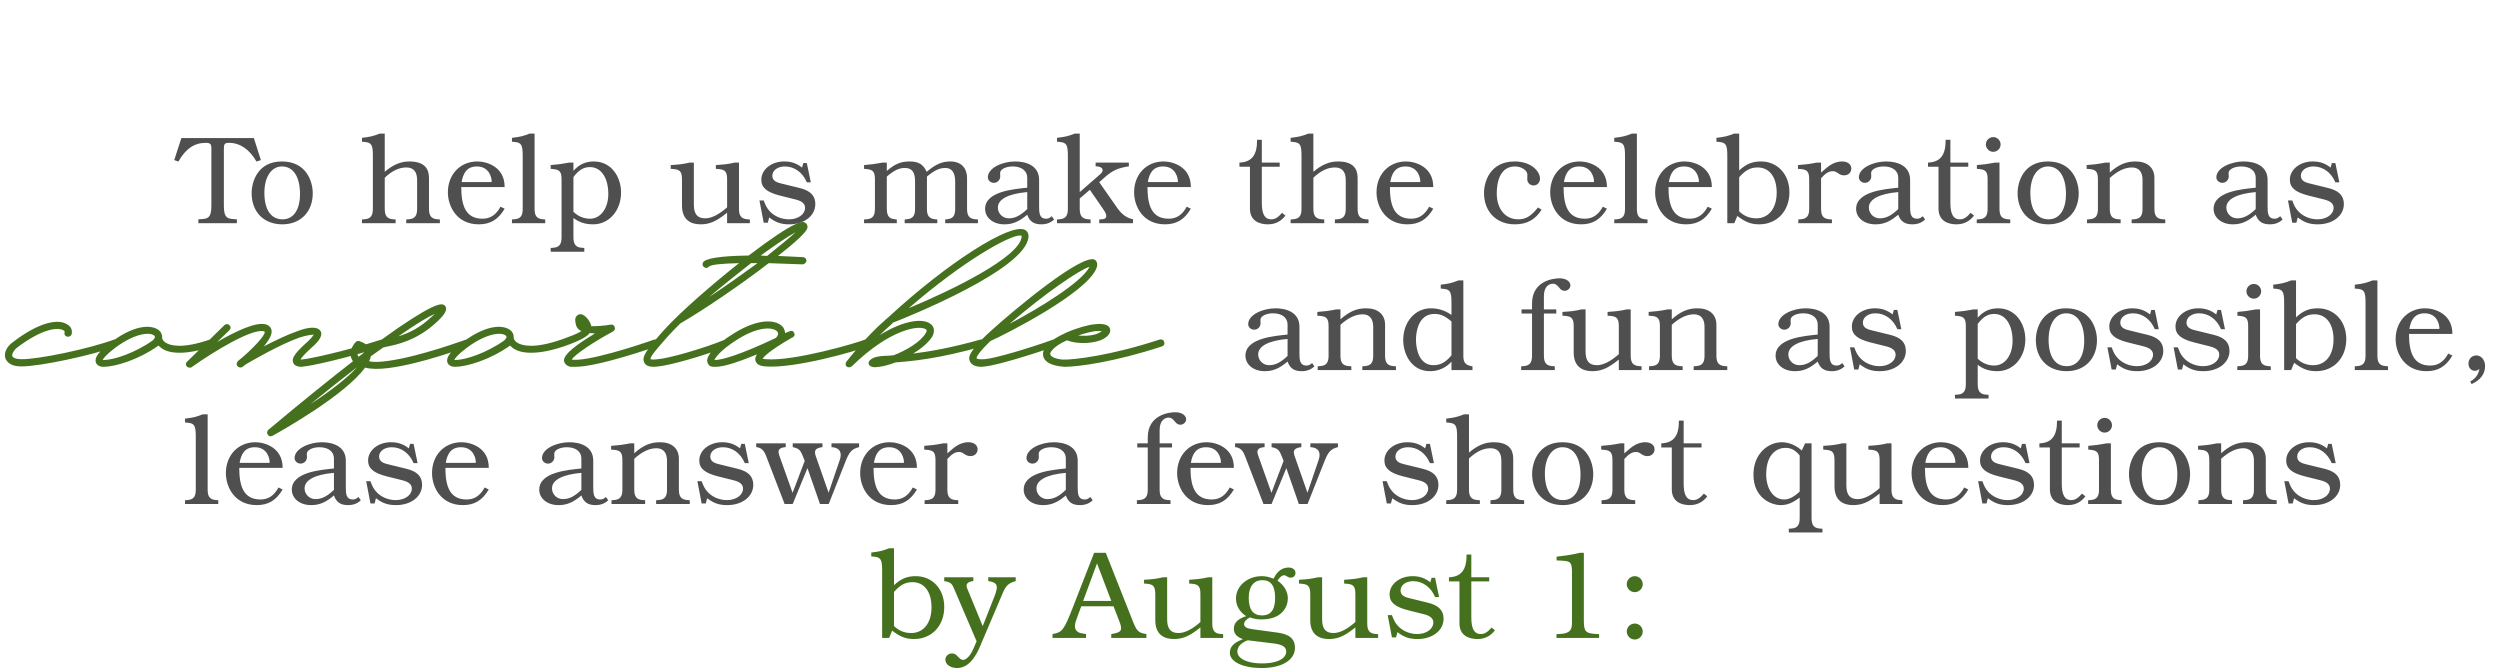 <?xml version="1.0" encoding="UTF-8"?> <svg xmlns="http://www.w3.org/2000/svg" width="280" height="75" viewBox="0 0 280 75" fill="none"><path d="M24.447 56.446H20.723V56.026L21.059 55.998C21.689 55.928 21.927 55.606 21.927 54.836V48.914C21.927 47.668 21.773 47.416 21.017 47.346L20.723 47.318V46.884C21.675 46.772 21.997 46.688 22.697 46.408H23.257V54.836C23.257 55.606 23.495 55.928 24.125 55.998L24.447 56.026V56.446ZM31.654 54.822C30.94 56.04 30.044 56.572 28.756 56.572C26.292 56.572 25.298 54.556 25.298 52.988C25.298 50.972 26.684 49.53 28.602 49.53C29.638 49.53 31.668 50.118 31.654 52.4H26.796C26.796 54.444 27.272 55.942 29.176 55.942C30.044 55.942 30.688 55.522 31.192 54.598L31.654 54.822ZM30.198 51.84V51.798C30.226 51.448 29.988 50.09 28.546 50.09C27.37 50.09 26.992 50.916 26.838 51.84H30.198ZM40.412 56.026C40.02 56.404 39.558 56.572 38.97 56.572C38.144 56.572 37.668 56.25 37.402 55.494C36.464 56.278 35.778 56.572 34.84 56.572C33.594 56.572 32.684 55.844 32.684 54.836C32.684 52.862 35.946 52.624 37.402 52.47V51.35C37.402 50.58 36.772 50.09 35.778 50.09C34.994 50.09 34.364 50.412 34.364 50.818L34.378 51.21C34.378 51.602 34.056 51.924 33.664 51.924C33.3 51.924 32.992 51.644 32.992 51.308C32.992 50.23 34.672 49.53 36.044 49.53C37.178 49.53 38.732 49.922 38.732 51.602V54.57C38.732 55.242 38.746 55.942 39.516 55.942C39.754 55.942 39.908 55.872 40.146 55.662L40.412 56.026ZM37.402 54.864V52.96C35.288 53.142 34.112 53.758 34.112 54.696C34.112 55.368 34.658 55.9 35.33 55.9C36.03 55.9 36.618 55.606 37.402 54.864ZM47.273 54.304C47.273 55.606 46.041 56.572 44.361 56.572C43.451 56.572 42.863 56.376 42.107 55.802L41.953 56.39H41.491L41.015 53.898H41.491C41.687 54.43 41.827 54.71 42.079 55.004C42.597 55.634 43.451 56.012 44.319 56.012C45.341 56.012 46.125 55.452 46.125 54.724C46.125 54.276 45.803 53.982 45.103 53.8L43.311 53.352C41.827 52.974 41.225 52.456 41.225 51.574C41.225 50.426 42.359 49.53 43.787 49.53C44.571 49.53 45.187 49.74 45.789 50.216L45.929 49.712H46.321L46.769 51.868H46.321C45.859 50.762 44.935 50.09 43.871 50.09C43.045 50.09 42.457 50.538 42.457 51.14C42.457 51.756 43.073 51.91 43.549 52.022L45.495 52.498C46.713 52.792 47.273 53.352 47.273 54.304ZM54.742 54.822C54.028 56.04 53.132 56.572 51.844 56.572C49.38 56.572 48.386 54.556 48.386 52.988C48.386 50.972 49.772 49.53 51.69 49.53C52.726 49.53 54.756 50.118 54.742 52.4H49.884C49.884 54.444 50.36 55.942 52.264 55.942C53.132 55.942 53.776 55.522 54.28 54.598L54.742 54.822ZM53.286 51.84V51.798C53.314 51.448 53.076 50.09 51.634 50.09C50.458 50.09 50.08 50.916 49.926 51.84H53.286ZM68.124 56.026C67.732 56.404 67.27 56.572 66.682 56.572C65.856 56.572 65.38 56.25 65.114 55.494C64.176 56.278 63.49 56.572 62.552 56.572C61.306 56.572 60.396 55.844 60.396 54.836C60.396 52.862 63.658 52.624 65.114 52.47V51.35C65.114 50.58 64.484 50.09 63.49 50.09C62.706 50.09 62.076 50.412 62.076 50.818L62.09 51.21C62.09 51.602 61.768 51.924 61.376 51.924C61.012 51.924 60.704 51.644 60.704 51.308C60.704 50.23 62.384 49.53 63.756 49.53C64.89 49.53 66.444 49.922 66.444 51.602V54.57C66.444 55.242 66.458 55.942 67.228 55.942C67.466 55.942 67.62 55.872 67.858 55.662L68.124 56.026ZM65.114 54.864V52.96C63 53.142 61.824 53.758 61.824 54.696C61.824 55.368 62.37 55.9 63.042 55.9C63.742 55.9 64.33 55.606 65.114 54.864ZM77.253 56.446H73.487V56.026L73.837 55.998C74.453 55.928 74.705 55.606 74.705 54.836V51.602C74.705 50.692 74.285 50.202 73.515 50.202C72.731 50.202 71.905 50.594 71.037 51.378V54.836C71.037 55.606 71.289 55.928 71.905 55.998L72.255 56.026V56.446H68.489V56.026L68.839 55.998C69.455 55.928 69.707 55.606 69.707 54.836V51.546C69.707 50.706 69.497 50.44 68.783 50.384L68.447 50.356V49.936C69.231 49.88 69.693 49.824 70.561 49.656H71.037V50.762C72.031 49.88 72.857 49.53 73.921 49.53C75.237 49.53 76.035 50.216 76.035 51.378V54.836C76.035 55.606 76.287 55.928 76.903 55.998L77.253 56.026V56.446ZM84.367 54.304C84.367 55.606 83.135 56.572 81.455 56.572C80.545 56.572 79.957 56.376 79.201 55.802L79.047 56.39H78.585L78.109 53.898H78.585C78.781 54.43 78.921 54.71 79.173 55.004C79.691 55.634 80.545 56.012 81.413 56.012C82.435 56.012 83.219 55.452 83.219 54.724C83.219 54.276 82.897 53.982 82.197 53.8L80.405 53.352C78.921 52.974 78.319 52.456 78.319 51.574C78.319 50.426 79.453 49.53 80.881 49.53C81.665 49.53 82.281 49.74 82.883 50.216L83.023 49.712H83.415L83.863 51.868H83.415C82.953 50.762 82.029 50.09 80.965 50.09C80.139 50.09 79.551 50.538 79.551 51.14C79.551 51.756 80.167 51.91 80.643 52.022L82.589 52.498C83.807 52.792 84.367 53.352 84.367 54.304ZM96.219 50.076C95.463 50.272 95.169 50.552 94.777 51.49L92.817 56.446H91.837L90.437 52.428L88.785 56.446H87.875L85.789 51.028C85.537 50.398 85.229 50.132 84.697 50.076V49.656H88.001V50.076C87.315 50.132 87.035 50.37 87.287 51.028L88.771 55.2L90.129 51.616L89.891 51.028C89.625 50.37 89.457 50.23 88.785 50.076V49.656H92.117V50.076C91.361 50.174 91.151 50.426 91.347 51.028L92.803 55.186L94.063 51.49C94.329 50.678 94.063 50.132 93.125 50.076V49.656H96.219V50.076ZM102.695 54.822C101.981 56.04 101.085 56.572 99.797 56.572C97.333 56.572 96.339 54.556 96.339 52.988C96.339 50.972 97.725 49.53 99.643 49.53C100.679 49.53 102.709 50.118 102.695 52.4H97.837C97.837 54.444 98.313 55.942 100.217 55.942C101.085 55.942 101.729 55.522 102.233 54.598L102.695 54.822ZM101.239 51.84V51.798C101.267 51.448 101.029 50.09 99.587 50.09C98.411 50.09 98.033 50.916 97.879 51.84H101.239ZM109.493 50.314C109.493 50.762 109.157 51.084 108.695 51.084C108.443 51.084 108.219 51.014 107.981 50.832C107.729 50.664 107.631 50.622 107.393 50.622C106.987 50.622 106.609 50.846 106.105 51.406V54.836C106.105 55.606 106.357 55.928 106.973 55.998L107.323 56.026V56.446H103.557V56.026L103.907 55.998C104.523 55.928 104.775 55.606 104.775 54.836V51.546C104.775 50.706 104.565 50.44 103.851 50.384L103.515 50.356V49.936C104.299 49.88 104.761 49.824 105.629 49.656H106.105V50.776C106.637 50.356 107.309 49.53 108.471 49.53C109.073 49.53 109.493 49.852 109.493 50.314ZM122.383 56.026C121.991 56.404 121.529 56.572 120.941 56.572C120.115 56.572 119.639 56.25 119.373 55.494C118.435 56.278 117.749 56.572 116.811 56.572C115.565 56.572 114.655 55.844 114.655 54.836C114.655 52.862 117.917 52.624 119.373 52.47V51.35C119.373 50.58 118.743 50.09 117.749 50.09C116.965 50.09 116.335 50.412 116.335 50.818L116.349 51.21C116.349 51.602 116.027 51.924 115.635 51.924C115.271 51.924 114.963 51.644 114.963 51.308C114.963 50.23 116.643 49.53 118.015 49.53C119.149 49.53 120.703 49.922 120.703 51.602V54.57C120.703 55.242 120.717 55.942 121.487 55.942C121.725 55.942 121.879 55.872 122.117 55.662L122.383 56.026ZM119.373 54.864V52.96C117.259 53.142 116.083 53.758 116.083 54.696C116.083 55.368 116.629 55.9 117.301 55.9C118.001 55.9 118.589 55.606 119.373 54.864ZM132.847 46.968C132.847 47.29 132.539 47.57 132.203 47.57C131.951 47.57 131.755 47.444 131.559 47.178C131.349 46.912 131.139 46.772 130.901 46.772C130.509 46.772 129.879 47.024 129.879 48.172V49.656H131.265V50.118H129.879V54.836C129.879 55.606 130.131 55.928 130.747 55.998L131.097 56.026V56.446H127.331V56.026L127.681 55.998C128.297 55.928 128.549 55.606 128.549 54.836V50.118H127.373V49.656H128.549V48.998C128.549 46.38 131.055 46.17 131.643 46.17C132.329 46.17 132.847 46.506 132.847 46.968ZM138.194 54.822C137.48 56.04 136.584 56.572 135.296 56.572C132.832 56.572 131.838 54.556 131.838 52.988C131.838 50.972 133.224 49.53 135.142 49.53C136.178 49.53 138.208 50.118 138.194 52.4H133.336C133.336 54.444 133.812 55.942 135.716 55.942C136.584 55.942 137.228 55.522 137.732 54.598L138.194 54.822ZM136.738 51.84V51.798C136.766 51.448 136.528 50.09 135.086 50.09C133.91 50.09 133.532 50.916 133.378 51.84H136.738ZM149.852 50.076C149.096 50.272 148.802 50.552 148.41 51.49L146.45 56.446H145.47L144.07 52.428L142.418 56.446H141.508L139.422 51.028C139.17 50.398 138.862 50.132 138.33 50.076V49.656H141.634V50.076C140.948 50.132 140.668 50.37 140.92 51.028L142.404 55.2L143.762 51.616L143.524 51.028C143.258 50.37 143.09 50.23 142.418 50.076V49.656H145.75V50.076C144.994 50.174 144.784 50.426 144.98 51.028L146.436 55.186L147.696 51.49C147.962 50.678 147.696 50.132 146.758 50.076V49.656H149.852V50.076ZM161.103 54.304C161.103 55.606 159.871 56.572 158.191 56.572C157.281 56.572 156.693 56.376 155.937 55.802L155.783 56.39H155.321L154.845 53.898H155.321C155.517 54.43 155.657 54.71 155.909 55.004C156.427 55.634 157.281 56.012 158.149 56.012C159.171 56.012 159.955 55.452 159.955 54.724C159.955 54.276 159.633 53.982 158.933 53.8L157.141 53.352C155.657 52.974 155.055 52.456 155.055 51.574C155.055 50.426 156.189 49.53 157.617 49.53C158.401 49.53 159.017 49.74 159.619 50.216L159.759 49.712H160.151L160.599 51.868H160.151C159.689 50.762 158.765 50.09 157.701 50.09C156.875 50.09 156.287 50.538 156.287 51.14C156.287 51.756 156.903 51.91 157.379 52.022L159.325 52.498C160.543 52.792 161.103 53.352 161.103 54.304ZM170.7 56.446H166.934V56.026L167.284 55.998C167.9 55.928 168.152 55.606 168.152 54.836V51.616C168.152 50.678 167.746 50.202 166.948 50.202C166.136 50.202 165.352 50.566 164.526 51.35V54.836C164.526 55.606 164.778 55.928 165.394 55.998L165.744 56.026V56.446H161.978V56.026L162.328 55.998C162.944 55.928 163.196 55.606 163.196 54.836V48.914C163.196 47.668 163.042 47.416 162.286 47.346L161.978 47.318V46.884C162.93 46.772 163.252 46.688 163.966 46.408H164.526V50.692C165.45 49.894 166.318 49.53 167.284 49.53C169.482 49.53 169.482 50.902 169.482 51.532V54.836C169.482 55.606 169.734 55.928 170.35 55.998L170.7 56.026V56.446ZM178.444 53.1C178.444 55.172 177.072 56.572 175.042 56.572C172.956 56.572 171.598 55.186 171.598 53.072C171.598 51.812 172.27 49.53 174.986 49.53C177.758 49.53 178.444 51.812 178.444 53.1ZM177.016 53.17C177.016 51.252 176.26 50.09 175 50.09C173.81 50.09 173.026 51.252 173.026 53.044C173.026 54.934 173.768 56.012 175.056 56.012C176.288 56.012 177.016 54.948 177.016 53.17ZM185.312 50.314C185.312 50.762 184.976 51.084 184.514 51.084C184.262 51.084 184.038 51.014 183.8 50.832C183.548 50.664 183.45 50.622 183.212 50.622C182.806 50.622 182.428 50.846 181.924 51.406V54.836C181.924 55.606 182.176 55.928 182.792 55.998L183.142 56.026V56.446H179.376V56.026L179.726 55.998C180.342 55.928 180.594 55.606 180.594 54.836V51.546C180.594 50.706 180.384 50.44 179.67 50.384L179.334 50.356V49.936C180.118 49.88 180.58 49.824 181.448 49.656H181.924V50.776C182.456 50.356 183.128 49.53 184.29 49.53C184.892 49.53 185.312 49.852 185.312 50.314ZM191.216 55.592C190.712 56.25 190.068 56.572 189.242 56.572C188.346 56.572 187.24 56.222 187.24 54.808V50.118H186.064V49.656C187.436 49.6 188.052 48.83 188.038 47.108H188.57V49.656H190.572V50.118H188.57V54.164C188.57 55.438 188.906 56.012 189.62 56.012C190.04 56.012 190.362 55.83 190.838 55.284L191.216 55.592ZM204.113 59.638H200.347V59.218L200.697 59.19C201.313 59.134 201.565 58.784 201.565 58.028V55.732C200.725 56.348 200.151 56.572 199.437 56.572C198.415 56.572 196.385 55.802 196.385 53.156C196.385 50.734 198.121 49.53 199.549 49.53C200.333 49.53 201.089 49.838 201.803 50.454L202.167 49.656H202.895V58.028C202.895 58.784 203.147 59.134 203.763 59.19L204.113 59.218V59.638ZM201.565 55.06V51.014C201.061 50.398 200.599 50.16 199.955 50.16C199.101 50.16 197.813 50.776 197.813 53.128C197.813 54.78 198.653 55.942 199.815 55.942C200.361 55.942 200.865 55.69 201.565 55.06ZM213.065 56.446H210.517V55.27C209.327 56.236 208.557 56.572 207.549 56.572C206.541 56.572 205.463 56.152 205.463 54.472V51.546C205.463 50.706 205.253 50.44 204.539 50.384L204.203 50.356V49.936C205.281 49.866 205.589 49.824 206.317 49.656H206.793V54.36C206.793 55.424 207.185 55.9 208.067 55.9C208.753 55.9 209.579 55.494 210.517 54.668V51.546C210.517 50.706 210.307 50.44 209.593 50.384L209.257 50.356V49.936C210.363 49.852 210.643 49.824 211.371 49.656H211.847V54.836C211.847 55.606 212.099 55.928 212.715 55.998L213.065 56.026V56.446ZM220.452 54.822C219.738 56.04 218.842 56.572 217.554 56.572C215.09 56.572 214.096 54.556 214.096 52.988C214.096 50.972 215.482 49.53 217.4 49.53C218.436 49.53 220.466 50.118 220.452 52.4H215.594C215.594 54.444 216.07 55.942 217.974 55.942C218.842 55.942 219.486 55.522 219.99 54.598L220.452 54.822ZM218.996 51.84V51.798C219.024 51.448 218.786 50.09 217.344 50.09C216.168 50.09 215.79 50.916 215.636 51.84H218.996ZM227.81 54.304C227.81 55.606 226.578 56.572 224.898 56.572C223.988 56.572 223.4 56.376 222.644 55.802L222.49 56.39H222.028L221.552 53.898H222.028C222.224 54.43 222.364 54.71 222.616 55.004C223.134 55.634 223.988 56.012 224.856 56.012C225.878 56.012 226.662 55.452 226.662 54.724C226.662 54.276 226.34 53.982 225.64 53.8L223.848 53.352C222.364 52.974 221.762 52.456 221.762 51.574C221.762 50.426 222.896 49.53 224.324 49.53C225.108 49.53 225.724 49.74 226.326 50.216L226.466 49.712H226.858L227.306 51.868H226.858C226.396 50.762 225.472 50.09 224.408 50.09C223.582 50.09 222.994 50.538 222.994 51.14C222.994 51.756 223.61 51.91 224.086 52.022L226.032 52.498C227.25 52.792 227.81 53.352 227.81 54.304ZM233.564 55.592C233.06 56.25 232.416 56.572 231.59 56.572C230.694 56.572 229.588 56.222 229.588 54.808V50.118H228.412V49.656C229.784 49.6 230.4 48.83 230.386 47.108H230.918V49.656H232.92V50.118H230.918V54.164C230.918 55.438 231.254 56.012 231.968 56.012C232.388 56.012 232.71 55.83 233.186 55.284L233.564 55.592ZM237.622 56.446H233.87V56.026L234.22 55.998C234.836 55.928 235.088 55.606 235.088 54.836V51.546C235.088 50.706 234.892 50.454 234.164 50.384L233.884 50.356V49.936C234.626 49.88 235.088 49.81 235.942 49.656H236.418V54.836C236.418 55.606 236.656 55.928 237.286 55.998L237.622 56.026V56.446ZM236.544 47.626C236.544 48.074 236.166 48.452 235.718 48.452C235.27 48.452 234.892 48.074 234.892 47.626C234.892 47.164 235.27 46.8 235.732 46.8C236.166 46.8 236.544 47.178 236.544 47.626ZM245.291 53.1C245.291 55.172 243.919 56.572 241.889 56.572C239.803 56.572 238.445 55.186 238.445 53.072C238.445 51.812 239.117 49.53 241.833 49.53C244.605 49.53 245.291 51.812 245.291 53.1ZM243.863 53.17C243.863 51.252 243.107 50.09 241.847 50.09C240.657 50.09 239.873 51.252 239.873 53.044C239.873 54.934 240.615 56.012 241.903 56.012C243.135 56.012 243.863 54.948 243.863 53.17ZM254.987 56.446H251.221V56.026L251.571 55.998C252.187 55.928 252.439 55.606 252.439 54.836V51.602C252.439 50.692 252.019 50.202 251.249 50.202C250.465 50.202 249.639 50.594 248.771 51.378V54.836C248.771 55.606 249.023 55.928 249.639 55.998L249.989 56.026V56.446H246.223V56.026L246.573 55.998C247.189 55.928 247.441 55.606 247.441 54.836V51.546C247.441 50.706 247.231 50.44 246.517 50.384L246.181 50.356V49.936C246.965 49.88 247.427 49.824 248.295 49.656H248.771V50.762C249.765 49.88 250.591 49.53 251.655 49.53C252.971 49.53 253.769 50.216 253.769 51.378V54.836C253.769 55.606 254.021 55.928 254.637 55.998L254.987 56.026V56.446ZM262.102 54.304C262.102 55.606 260.87 56.572 259.19 56.572C258.28 56.572 257.692 56.376 256.936 55.802L256.782 56.39H256.32L255.844 53.898H256.32C256.516 54.43 256.656 54.71 256.908 55.004C257.426 55.634 258.28 56.012 259.148 56.012C260.17 56.012 260.954 55.452 260.954 54.724C260.954 54.276 260.632 53.982 259.932 53.8L258.14 53.352C256.656 52.974 256.054 52.456 256.054 51.574C256.054 50.426 257.188 49.53 258.616 49.53C259.4 49.53 260.016 49.74 260.618 50.216L260.758 49.712H261.15L261.598 51.868H261.15C260.688 50.762 259.764 50.09 258.7 50.09C257.874 50.09 257.286 50.538 257.286 51.14C257.286 51.756 257.902 51.91 258.378 52.022L260.324 52.498C261.542 52.792 262.102 53.352 262.102 54.304Z" fill="#4F4F4F"></path><path d="M105.757 67.974C105.757 70.088 104.357 71.572 102.369 71.572C101.473 71.572 100.843 71.334 99.919 70.634L99.583 71.446H98.799V63.914C98.799 62.668 98.645 62.416 97.889 62.346L97.581 62.318V61.884C98.533 61.772 98.855 61.688 99.569 61.408H100.129V65.538C100.913 64.81 101.599 64.53 102.565 64.53C104.427 64.53 105.757 65.972 105.757 67.974ZM104.329 68.016C104.329 66.28 103.517 65.202 102.201 65.202C101.389 65.202 100.843 65.496 100.129 66.294V70.116C100.661 70.634 101.291 70.9 102.047 70.9C103.433 70.9 104.329 69.78 104.329 68.016ZM113.761 65.09C113.005 65.272 112.669 65.58 112.333 66.364L109.911 72.048C109.603 72.804 108.819 74.82 107.195 74.82C106.439 74.82 105.879 74.414 105.879 73.868C105.879 73.504 106.215 73.182 106.621 73.182C106.901 73.182 107.041 73.266 107.391 73.644C107.573 73.826 107.713 73.91 107.853 73.91C108.231 73.91 108.721 73.392 109.029 72.636L109.379 71.824L106.873 65.972C106.607 65.328 106.439 65.188 105.753 65.09V64.656H109.015V65.076C108.315 65.16 108.147 65.468 108.315 65.874L110.065 70.13L111.367 66.826C111.941 65.398 111.563 65.244 110.681 65.076V64.656H113.761V65.09ZM128.396 71.446H124.462V71.012C125.624 70.844 125.722 70.578 125.414 69.71L124.714 67.904H121.102L120.654 69.108C120.346 69.892 120.234 70.452 120.738 70.788C120.892 70.886 121.13 70.942 121.634 71.012V71.446H117.882V71.012L118.036 70.984C118.974 70.802 119.198 70.48 120.136 68.086L122.544 61.912H123.846L126.814 69.416C127.318 70.718 127.486 70.872 128.396 71.012V71.446ZM124.462 67.302L122.866 63.102L121.312 67.302H124.462ZM136.993 71.446H134.445V70.27C133.255 71.236 132.485 71.572 131.477 71.572C130.469 71.572 129.391 71.152 129.391 69.472V66.546C129.391 65.706 129.181 65.44 128.467 65.384L128.131 65.356V64.936C129.209 64.866 129.517 64.824 130.245 64.656H130.721V69.36C130.721 70.424 131.113 70.9 131.995 70.9C132.681 70.9 133.507 70.494 134.445 69.668V66.546C134.445 65.706 134.235 65.44 133.521 65.384L133.185 65.356V64.936C134.291 64.852 134.571 64.824 135.299 64.656H135.775V69.836C135.775 70.606 136.027 70.928 136.643 70.998L136.993 71.026V71.446ZM145.094 64.166C145.094 64.474 144.87 64.698 144.562 64.698C144.198 64.698 144.086 64.432 143.82 64.432C143.582 64.432 143.358 64.614 143.078 65.034C143.806 65.524 144.24 66.252 144.24 67.022C144.24 67.932 143.61 69.374 141.3 69.374C140.824 69.374 140.544 69.332 139.984 69.15C139.578 69.36 139.34 69.64 139.34 69.892C139.34 70.214 139.62 70.382 140.25 70.466L142.924 70.83C143.82 70.956 145.038 71.166 145.038 72.552C145.038 73.924 143.568 74.82 141.3 74.82C139.228 74.82 137.744 74.134 137.744 73.112C137.744 72.426 138.178 71.978 139.214 71.586C138.5 71.334 138.192 70.97 138.192 70.41C138.192 69.752 138.626 69.318 139.564 69.01C138.808 68.492 138.43 67.834 138.43 67.022C138.43 65.636 139.718 64.53 141.314 64.53C141.748 64.53 142.07 64.6 142.63 64.81C142.868 64.362 143.316 63.564 144.338 63.564C144.786 63.564 145.094 63.816 145.094 64.166ZM142.812 66.952C142.812 65.622 142.35 64.978 141.384 64.978C140.418 64.978 139.858 65.706 139.858 66.938C139.858 68.282 140.348 68.926 141.342 68.926C142.518 68.926 142.812 68.03 142.812 66.952ZM144.058 73C144.058 72.454 143.652 72.188 142.616 72.062L139.746 71.712C138.99 71.992 138.584 72.44 138.584 72.972C138.584 73.756 139.69 74.302 141.3 74.302C143.484 74.302 144.058 73.518 144.058 73ZM154.349 71.446H151.801V70.27C150.611 71.236 149.841 71.572 148.833 71.572C147.825 71.572 146.747 71.152 146.747 69.472V66.546C146.747 65.706 146.537 65.44 145.823 65.384L145.487 65.356V64.936C146.565 64.866 146.873 64.824 147.601 64.656H148.077V69.36C148.077 70.424 148.469 70.9 149.351 70.9C150.037 70.9 150.863 70.494 151.801 69.668V66.546C151.801 65.706 151.591 65.44 150.877 65.384L150.541 65.356V64.936C151.647 64.852 151.927 64.824 152.655 64.656H153.131V69.836C153.131 70.606 153.383 70.928 153.999 70.998L154.349 71.026V71.446ZM161.68 69.304C161.68 70.606 160.448 71.572 158.768 71.572C157.858 71.572 157.27 71.376 156.514 70.802L156.36 71.39H155.898L155.422 68.898H155.898C156.094 69.43 156.234 69.71 156.486 70.004C157.004 70.634 157.858 71.012 158.726 71.012C159.748 71.012 160.532 70.452 160.532 69.724C160.532 69.276 160.21 68.982 159.51 68.8L157.718 68.352C156.234 67.974 155.632 67.456 155.632 66.574C155.632 65.426 156.766 64.53 158.194 64.53C158.978 64.53 159.594 64.74 160.196 65.216L160.336 64.712H160.728L161.176 66.868H160.728C160.266 65.762 159.342 65.09 158.278 65.09C157.452 65.09 156.864 65.538 156.864 66.14C156.864 66.756 157.48 66.91 157.956 67.022L159.902 67.498C161.12 67.792 161.68 68.352 161.68 69.304ZM167.434 70.592C166.93 71.25 166.286 71.572 165.46 71.572C164.564 71.572 163.458 71.222 163.458 69.808V65.118H162.282V64.656C163.654 64.6 164.27 63.83 164.256 62.108H164.788V64.656H166.79V65.118H164.788V69.164C164.788 70.438 165.124 71.012 165.838 71.012C166.258 71.012 166.58 70.83 167.056 70.284L167.434 70.592ZM179.099 71.446H174.325V71.026L174.787 70.998C176.117 70.914 176.061 70.256 176.061 69.472V64.11C176.061 63.004 175.921 62.836 174.899 62.794L174.339 62.766V62.346C175.739 62.178 176.033 62.122 176.943 61.912H177.391V69.5C177.391 70.704 177.587 70.928 178.651 70.998L179.099 71.026V71.446ZM183.987 70.732C183.987 71.222 183.581 71.628 183.091 71.628C182.601 71.628 182.195 71.222 182.195 70.718C182.195 70.228 182.601 69.836 183.105 69.836C183.581 69.836 183.987 70.242 183.987 70.732ZM183.987 65.426C183.987 65.916 183.581 66.322 183.091 66.322C182.601 66.322 182.195 65.916 182.195 65.426C182.195 64.922 182.601 64.53 183.105 64.53C183.581 64.53 183.987 64.936 183.987 65.426Z" fill="#45711F"></path><path d="M29.217 17.929L28.727 18.097C27.943 16.725 26.879 15.997 25.647 15.997C25.185 15.997 25.073 16.123 25.073 16.613V22.983C25.073 24.117 25.283 24.467 25.983 24.523L26.529 24.565V24.999H22.217V24.565L22.763 24.523C23.463 24.467 23.673 24.117 23.673 22.983V16.557C23.673 16.137 23.519 15.997 23.057 15.997C21.769 15.997 20.803 16.641 19.977 18.097L19.515 17.929L20.313 15.465H28.433L29.217 17.929ZM35.029 21.653C35.029 23.725 33.657 25.125 31.627 25.125C29.541 25.125 28.183 23.739 28.183 21.625C28.183 20.365 28.855 18.083 31.571 18.083C34.343 18.083 35.029 20.365 35.029 21.653ZM33.601 21.723C33.601 19.805 32.845 18.643 31.585 18.643C30.395 18.643 29.611 19.805 29.611 21.597C29.611 23.487 30.353 24.565 31.641 24.565C32.873 24.565 33.601 23.501 33.601 21.723ZM49.265 24.999H45.499V24.579L45.849 24.551C46.465 24.481 46.717 24.159 46.717 23.389V20.169C46.717 19.231 46.311 18.755 45.513 18.755C44.701 18.755 43.917 19.119 43.091 19.903V23.389C43.091 24.159 43.343 24.481 43.959 24.551L44.309 24.579V24.999H40.543V24.579L40.893 24.551C41.509 24.481 41.761 24.159 41.761 23.389V17.467C41.761 16.221 41.607 15.969 40.851 15.899L40.543 15.871V15.437C41.495 15.325 41.817 15.241 42.531 14.961H43.091V19.245C44.015 18.447 44.883 18.083 45.849 18.083C48.047 18.083 48.047 19.455 48.047 20.085V23.389C48.047 24.159 48.299 24.481 48.915 24.551L49.265 24.579V24.999ZM56.52 23.375C55.806 24.593 54.91 25.125 53.621 25.125C51.157 25.125 50.163 23.109 50.163 21.541C50.163 19.525 51.55 18.083 53.468 18.083C54.504 18.083 56.533 18.671 56.52 20.953H51.661C51.661 22.997 52.138 24.495 54.041 24.495C54.91 24.495 55.553 24.075 56.057 23.151L56.52 23.375ZM55.063 20.393V20.351C55.092 20.001 54.853 18.643 53.411 18.643C52.236 18.643 51.858 19.469 51.703 20.393H55.063ZM61.063 24.999H57.339V24.579L57.675 24.551C58.305 24.481 58.543 24.159 58.543 23.389V17.467C58.543 16.221 58.389 15.969 57.633 15.899L57.339 15.871V15.437C58.291 15.325 58.613 15.241 59.313 14.961H59.873V23.389C59.873 24.159 60.111 24.481 60.741 24.551L61.063 24.579V24.999ZM69.558 21.569C69.558 23.585 68.214 25.125 66.436 25.125C65.554 25.125 64.868 24.901 64.224 24.411V26.581C64.224 27.337 64.476 27.687 65.092 27.743L65.442 27.771V28.191H61.676V27.771L62.026 27.743C62.642 27.687 62.894 27.337 62.894 26.581V20.099C62.894 19.259 62.698 19.007 61.97 18.937L61.676 18.909V18.489C62.502 18.419 62.936 18.363 63.748 18.209H64.224V19.133C64.854 18.419 65.582 18.083 66.506 18.083C68.466 18.083 69.558 19.791 69.558 21.569ZM68.13 21.737C68.13 19.903 67.318 18.713 66.072 18.713C65.358 18.713 64.812 19.049 64.224 19.833V23.725C64.756 24.229 65.386 24.495 66.086 24.495C67.262 24.495 68.13 23.333 68.13 21.737ZM83.984 24.999H81.436V23.823C80.246 24.789 79.476 25.125 78.468 25.125C77.46 25.125 76.382 24.705 76.382 23.025V20.099C76.382 19.259 76.172 18.993 75.458 18.937L75.122 18.909V18.489C76.2 18.419 76.508 18.377 77.236 18.209H77.712V22.913C77.712 23.977 78.104 24.453 78.986 24.453C79.672 24.453 80.498 24.047 81.436 23.221V20.099C81.436 19.259 81.226 18.993 80.512 18.937L80.176 18.909V18.489C81.282 18.405 81.562 18.377 82.29 18.209H82.766V23.389C82.766 24.159 83.018 24.481 83.634 24.551L83.984 24.579V24.999ZM91.316 22.857C91.316 24.159 90.084 25.125 88.404 25.125C87.494 25.125 86.906 24.929 86.15 24.355L85.996 24.943H85.534L85.058 22.451H85.534C85.73 22.983 85.87 23.263 86.122 23.557C86.64 24.187 87.494 24.565 88.362 24.565C89.384 24.565 90.168 24.005 90.168 23.277C90.168 22.829 89.846 22.535 89.146 22.353L87.354 21.905C85.87 21.527 85.268 21.009 85.268 20.127C85.268 18.979 86.402 18.083 87.83 18.083C88.614 18.083 89.23 18.293 89.832 18.769L89.972 18.265H90.364L90.812 20.421H90.364C89.902 19.315 88.978 18.643 87.914 18.643C87.088 18.643 86.5 19.091 86.5 19.693C86.5 20.309 87.116 20.463 87.592 20.575L89.538 21.051C90.756 21.345 91.316 21.905 91.316 22.857ZM109.528 24.999H105.86V24.579L106.112 24.551C106.616 24.467 106.98 24.313 106.98 23.389V20.337C106.98 19.329 106.602 18.811 105.874 18.811C105.23 18.811 104.67 19.063 103.816 19.777V23.389C103.816 24.159 104.054 24.467 104.684 24.551L104.978 24.579V24.999H101.324V24.579L101.618 24.551C102.248 24.467 102.486 24.159 102.486 23.389V20.295C102.486 19.273 102.136 18.811 101.338 18.811C100.694 18.811 100.134 19.077 99.322 19.777V23.389C99.322 24.425 99.812 24.495 100.19 24.551L100.442 24.579V24.999H96.774V24.579L97.124 24.551C97.74 24.481 97.992 24.159 97.992 23.389V20.099C97.992 19.259 97.796 19.007 97.068 18.937L96.774 18.909V18.489C97.6 18.419 98.034 18.363 98.846 18.209H99.322V19.147C100.218 18.363 100.89 18.083 101.87 18.083C102.878 18.083 103.41 18.405 103.788 19.245C104.796 18.391 105.51 18.083 106.448 18.083C107.61 18.083 108.31 18.783 108.31 19.959V23.389C108.31 24.159 108.562 24.481 109.178 24.551L109.528 24.579V24.999ZM118.06 24.579C117.668 24.957 117.206 25.125 116.618 25.125C115.792 25.125 115.316 24.803 115.05 24.047C114.112 24.831 113.426 25.125 112.488 25.125C111.242 25.125 110.332 24.397 110.332 23.389C110.332 21.415 113.594 21.177 115.05 21.023V19.903C115.05 19.133 114.42 18.643 113.426 18.643C112.642 18.643 112.012 18.965 112.012 19.371L112.026 19.763C112.026 20.155 111.704 20.477 111.312 20.477C110.948 20.477 110.64 20.197 110.64 19.861C110.64 18.783 112.32 18.083 113.692 18.083C114.826 18.083 116.38 18.475 116.38 20.155V23.123C116.38 23.795 116.394 24.495 117.164 24.495C117.402 24.495 117.556 24.425 117.794 24.215L118.06 24.579ZM115.05 23.417V21.513C112.936 21.695 111.76 22.311 111.76 23.249C111.76 23.921 112.306 24.453 112.978 24.453C113.678 24.453 114.266 24.159 115.05 23.417ZM126.895 24.999H123.115V24.579L123.493 24.551C124.207 24.481 123.829 23.781 123.535 23.389L122.065 21.261L120.931 22.227V23.389C120.931 24.145 121.183 24.481 121.785 24.551L122.149 24.579V24.999H118.383V24.579L118.733 24.551C119.349 24.481 119.601 24.159 119.601 23.389V17.467C119.601 16.221 119.447 15.969 118.691 15.899L118.383 15.871V15.437C119.335 15.325 119.657 15.241 120.371 14.961H120.931V21.513L123.115 19.609C123.409 19.357 123.493 19.231 123.493 19.063C123.493 18.797 123.241 18.657 122.709 18.615V18.209H126.433V18.629C125.229 18.811 124.599 19.091 123.745 19.847L123.115 20.407L125.201 23.389C125.719 24.075 126.251 24.439 126.895 24.551V24.999ZM133.375 23.375C132.661 24.593 131.765 25.125 130.477 25.125C128.013 25.125 127.019 23.109 127.019 21.541C127.019 19.525 128.405 18.083 130.323 18.083C131.359 18.083 133.389 18.671 133.375 20.953H128.517C128.517 22.997 128.993 24.495 130.897 24.495C131.765 24.495 132.409 24.075 132.913 23.151L133.375 23.375ZM131.919 20.393V20.351C131.947 20.001 131.709 18.643 130.267 18.643C129.091 18.643 128.713 19.469 128.559 20.393H131.919ZM143.97 24.145C143.466 24.803 142.822 25.125 141.996 25.125C141.1 25.125 139.994 24.775 139.994 23.361V18.671H138.818V18.209C140.19 18.153 140.806 17.383 140.792 15.661H141.324V18.209H143.326V18.671H141.324V22.717C141.324 23.991 141.66 24.565 142.374 24.565C142.794 24.565 143.116 24.383 143.592 23.837L143.97 24.145ZM153.272 24.999H149.506V24.579L149.856 24.551C150.472 24.481 150.724 24.159 150.724 23.389V20.169C150.724 19.231 150.318 18.755 149.52 18.755C148.708 18.755 147.924 19.119 147.098 19.903V23.389C147.098 24.159 147.35 24.481 147.966 24.551L148.316 24.579V24.999H144.55V24.579L144.9 24.551C145.516 24.481 145.768 24.159 145.768 23.389V17.467C145.768 16.221 145.614 15.969 144.858 15.899L144.55 15.871V15.437C145.502 15.325 145.824 15.241 146.538 14.961H147.098V19.245C148.022 18.447 148.89 18.083 149.856 18.083C152.054 18.083 152.054 19.455 152.054 20.085V23.389C152.054 24.159 152.306 24.481 152.922 24.551L153.272 24.579V24.999ZM160.526 23.375C159.812 24.593 158.916 25.125 157.628 25.125C155.164 25.125 154.17 23.109 154.17 21.541C154.17 19.525 155.556 18.083 157.474 18.083C158.51 18.083 160.54 18.671 160.526 20.953H155.668C155.668 22.997 156.144 24.495 158.048 24.495C158.916 24.495 159.56 24.075 160.064 23.151L160.526 23.375ZM159.07 20.393V20.351C159.098 20.001 158.86 18.643 157.418 18.643C156.242 18.643 155.864 19.469 155.71 20.393H159.07ZM172.662 23.487C171.934 24.621 170.996 25.125 169.652 25.125C167.594 25.125 166.208 23.697 166.208 21.611C166.208 20.351 166.894 18.083 169.624 18.083C171.556 18.083 172.48 19.231 172.48 20.001C172.48 20.435 172.172 20.771 171.766 20.771C171.36 20.771 171.052 20.463 171.052 20.057L171.066 19.567C171.066 19.077 170.408 18.643 169.68 18.643C168.042 18.643 167.636 20.309 167.636 21.667C167.636 23.403 168.602 24.565 170.044 24.565C170.898 24.565 171.472 24.215 172.256 23.235L172.662 23.487ZM179.978 23.375C179.264 24.593 178.368 25.125 177.08 25.125C174.616 25.125 173.622 23.109 173.622 21.541C173.622 19.525 175.008 18.083 176.926 18.083C177.962 18.083 179.992 18.671 179.978 20.953H175.12C175.12 22.997 175.596 24.495 177.5 24.495C178.368 24.495 179.012 24.075 179.516 23.151L179.978 23.375ZM178.522 20.393V20.351C178.55 20.001 178.312 18.643 176.87 18.643C175.694 18.643 175.316 19.469 175.162 20.393H178.522ZM184.521 24.999H180.797V24.579L181.133 24.551C181.763 24.481 182.001 24.159 182.001 23.389V17.467C182.001 16.221 181.847 15.969 181.091 15.899L180.797 15.871V15.437C181.749 15.325 182.071 15.241 182.771 14.961H183.331V23.389C183.331 24.159 183.569 24.481 184.199 24.551L184.521 24.579V24.999ZM191.728 23.375C191.014 24.593 190.118 25.125 188.83 25.125C186.366 25.125 185.372 23.109 185.372 21.541C185.372 19.525 186.758 18.083 188.676 18.083C189.712 18.083 191.742 18.671 191.728 20.953H186.87C186.87 22.997 187.346 24.495 189.25 24.495C190.118 24.495 190.762 24.075 191.266 23.151L191.728 23.375ZM190.272 20.393V20.351C190.3 20.001 190.062 18.643 188.62 18.643C187.444 18.643 187.066 19.469 186.912 20.393H190.272ZM200.416 21.527C200.416 23.641 199.016 25.125 197.028 25.125C196.132 25.125 195.502 24.887 194.578 24.187L194.242 24.999H193.458V17.467C193.458 16.221 193.304 15.969 192.548 15.899L192.24 15.871V15.437C193.192 15.325 193.514 15.241 194.228 14.961H194.788V19.091C195.572 18.363 196.258 18.083 197.224 18.083C199.086 18.083 200.416 19.525 200.416 21.527ZM198.988 21.569C198.988 19.833 198.176 18.755 196.86 18.755C196.048 18.755 195.502 19.049 194.788 19.847V23.669C195.32 24.187 195.95 24.453 196.706 24.453C198.092 24.453 198.988 23.333 198.988 21.569ZM207.347 18.867C207.347 19.315 207.011 19.637 206.549 19.637C206.297 19.637 206.073 19.567 205.835 19.385C205.583 19.217 205.485 19.175 205.247 19.175C204.841 19.175 204.463 19.399 203.959 19.959V23.389C203.959 24.159 204.211 24.481 204.827 24.551L205.177 24.579V24.999H201.411V24.579L201.761 24.551C202.377 24.481 202.629 24.159 202.629 23.389V20.099C202.629 19.259 202.419 18.993 201.705 18.937L201.369 18.909V18.489C202.153 18.433 202.615 18.377 203.483 18.209H203.959V19.329C204.491 18.909 205.163 18.083 206.325 18.083C206.927 18.083 207.347 18.405 207.347 18.867ZM215.613 24.579C215.221 24.957 214.759 25.125 214.171 25.125C213.345 25.125 212.869 24.803 212.603 24.047C211.665 24.831 210.979 25.125 210.041 25.125C208.795 25.125 207.885 24.397 207.885 23.389C207.885 21.415 211.147 21.177 212.603 21.023V19.903C212.603 19.133 211.973 18.643 210.979 18.643C210.195 18.643 209.565 18.965 209.565 19.371L209.579 19.763C209.579 20.155 209.257 20.477 208.865 20.477C208.501 20.477 208.193 20.197 208.193 19.861C208.193 18.783 209.873 18.083 211.245 18.083C212.379 18.083 213.933 18.475 213.933 20.155V23.123C213.933 23.795 213.947 24.495 214.717 24.495C214.955 24.495 215.109 24.425 215.347 24.215L215.613 24.579ZM212.603 23.417V21.513C210.489 21.695 209.313 22.311 209.313 23.249C209.313 23.921 209.859 24.453 210.531 24.453C211.231 24.453 211.819 24.159 212.603 23.417ZM221.089 24.145C220.585 24.803 219.941 25.125 219.115 25.125C218.219 25.125 217.113 24.775 217.113 23.361V18.671H215.937V18.209C217.309 18.153 217.925 17.383 217.911 15.661H218.443V18.209H220.445V18.671H218.443V22.717C218.443 23.991 218.779 24.565 219.493 24.565C219.913 24.565 220.235 24.383 220.711 23.837L221.089 24.145ZM225.147 24.999H221.395V24.579L221.745 24.551C222.361 24.481 222.613 24.159 222.613 23.389V20.099C222.613 19.259 222.417 19.007 221.689 18.937L221.409 18.909V18.489C222.151 18.433 222.613 18.363 223.467 18.209H223.943V23.389C223.943 24.159 224.181 24.481 224.811 24.551L225.147 24.579V24.999ZM224.069 16.179C224.069 16.627 223.691 17.005 223.243 17.005C222.795 17.005 222.417 16.627 222.417 16.179C222.417 15.717 222.795 15.353 223.257 15.353C223.691 15.353 224.069 15.731 224.069 16.179ZM232.816 21.653C232.816 23.725 231.444 25.125 229.414 25.125C227.328 25.125 225.97 23.739 225.97 21.625C225.97 20.365 226.642 18.083 229.358 18.083C232.13 18.083 232.816 20.365 232.816 21.653ZM231.388 21.723C231.388 19.805 230.632 18.643 229.372 18.643C228.182 18.643 227.398 19.805 227.398 21.597C227.398 23.487 228.14 24.565 229.428 24.565C230.66 24.565 231.388 23.501 231.388 21.723ZM242.512 24.999H238.746V24.579L239.096 24.551C239.712 24.481 239.964 24.159 239.964 23.389V20.155C239.964 19.245 239.544 18.755 238.774 18.755C237.99 18.755 237.164 19.147 236.296 19.931V23.389C236.296 24.159 236.548 24.481 237.164 24.551L237.514 24.579V24.999H233.748V24.579L234.098 24.551C234.714 24.481 234.966 24.159 234.966 23.389V20.099C234.966 19.259 234.756 18.993 234.042 18.937L233.706 18.909V18.489C234.49 18.433 234.952 18.377 235.82 18.209H236.296V19.315C237.29 18.433 238.116 18.083 239.18 18.083C240.496 18.083 241.294 18.769 241.294 19.931V23.389C241.294 24.159 241.546 24.481 242.162 24.551L242.512 24.579V24.999ZM255.651 24.579C255.259 24.957 254.797 25.125 254.209 25.125C253.383 25.125 252.907 24.803 252.641 24.047C251.703 24.831 251.017 25.125 250.079 25.125C248.833 25.125 247.923 24.397 247.923 23.389C247.923 21.415 251.185 21.177 252.641 21.023V19.903C252.641 19.133 252.011 18.643 251.017 18.643C250.233 18.643 249.603 18.965 249.603 19.371L249.617 19.763C249.617 20.155 249.295 20.477 248.903 20.477C248.539 20.477 248.231 20.197 248.231 19.861C248.231 18.783 249.911 18.083 251.283 18.083C252.417 18.083 253.971 18.475 253.971 20.155V23.123C253.971 23.795 253.985 24.495 254.755 24.495C254.993 24.495 255.147 24.425 255.385 24.215L255.651 24.579ZM252.641 23.417V21.513C250.527 21.695 249.351 22.311 249.351 23.249C249.351 23.921 249.897 24.453 250.569 24.453C251.269 24.453 251.857 24.159 252.641 23.417ZM262.512 22.857C262.512 24.159 261.28 25.125 259.6 25.125C258.69 25.125 258.102 24.929 257.346 24.355L257.192 24.943H256.73L256.254 22.451H256.73C256.926 22.983 257.066 23.263 257.318 23.557C257.836 24.187 258.69 24.565 259.558 24.565C260.58 24.565 261.364 24.005 261.364 23.277C261.364 22.829 261.042 22.535 260.342 22.353L258.55 21.905C257.066 21.527 256.464 21.009 256.464 20.127C256.464 18.979 257.598 18.083 259.026 18.083C259.81 18.083 260.426 18.293 261.028 18.769L261.168 18.265H261.56L262.008 20.421H261.56C261.098 19.315 260.174 18.643 259.11 18.643C258.284 18.643 257.696 19.091 257.696 19.693C257.696 20.309 258.312 20.463 258.788 20.575L260.734 21.051C261.952 21.345 262.512 21.905 262.512 22.857Z" fill="#4F4F4F"></path><path d="M147.218 41.026C146.826 41.404 146.364 41.572 145.776 41.572C144.95 41.572 144.474 41.25 144.208 40.494C143.27 41.278 142.584 41.572 141.646 41.572C140.4 41.572 139.49 40.844 139.49 39.836C139.49 37.862 142.752 37.624 144.208 37.47V36.35C144.208 35.58 143.578 35.09 142.584 35.09C141.8 35.09 141.17 35.412 141.17 35.818L141.184 36.21C141.184 36.602 140.862 36.924 140.47 36.924C140.106 36.924 139.798 36.644 139.798 36.308C139.798 35.23 141.478 34.53 142.85 34.53C143.984 34.53 145.538 34.922 145.538 36.602V39.57C145.538 40.242 145.552 40.942 146.322 40.942C146.56 40.942 146.714 40.872 146.952 40.662L147.218 41.026ZM144.208 39.864V37.96C142.094 38.142 140.918 38.758 140.918 39.696C140.918 40.368 141.464 40.9 142.136 40.9C142.836 40.9 143.424 40.606 144.208 39.864ZM156.347 41.446H152.581V41.026L152.931 40.998C153.547 40.928 153.799 40.606 153.799 39.836V36.602C153.799 35.692 153.379 35.202 152.609 35.202C151.825 35.202 150.999 35.594 150.131 36.378V39.836C150.131 40.606 150.383 40.928 150.999 40.998L151.349 41.026V41.446H147.583V41.026L147.933 40.998C148.549 40.928 148.801 40.606 148.801 39.836V36.546C148.801 35.706 148.591 35.44 147.877 35.384L147.541 35.356V34.936C148.325 34.88 148.787 34.824 149.655 34.656H150.131V35.762C151.125 34.88 151.951 34.53 153.015 34.53C154.331 34.53 155.129 35.216 155.129 36.378V39.836C155.129 40.606 155.381 40.928 155.997 40.998L156.347 41.026V41.446ZM164.917 41.446H162.565V40.508C162.369 40.718 161.599 41.572 160.143 41.572C158.155 41.572 157.161 39.752 157.161 38.072C157.161 36.056 158.491 34.53 160.241 34.53C161.095 34.53 161.809 34.754 162.565 35.272V33.914C162.565 32.668 162.411 32.416 161.655 32.346L161.361 32.318V31.884C162.313 31.772 162.635 31.688 163.335 31.408H163.895V39.836C163.895 40.578 164.105 40.858 164.749 40.998L164.917 41.026V41.446ZM162.565 39.794V36C161.809 35.37 161.333 35.16 160.661 35.16C158.925 35.16 158.589 37.036 158.589 38.044C158.589 39.15 158.967 40.9 160.549 40.9C161.333 40.9 161.935 40.564 162.565 39.794ZM175.885 31.968C175.885 32.29 175.577 32.57 175.241 32.57C174.989 32.57 174.793 32.444 174.597 32.178C174.387 31.912 174.177 31.772 173.939 31.772C173.547 31.772 172.917 32.024 172.917 33.172V34.656H174.303V35.118H172.917V39.836C172.917 40.606 173.169 40.928 173.785 40.998L174.135 41.026V41.446H170.369V41.026L170.719 40.998C171.335 40.928 171.587 40.606 171.587 39.836V35.118H170.411V34.656H171.587V33.998C171.587 31.38 174.093 31.17 174.681 31.17C175.367 31.17 175.885 31.506 175.885 31.968ZM183.856 41.446H181.308V40.27C180.118 41.236 179.348 41.572 178.34 41.572C177.332 41.572 176.254 41.152 176.254 39.472V36.546C176.254 35.706 176.044 35.44 175.33 35.384L174.994 35.356V34.936C176.072 34.866 176.38 34.824 177.108 34.656H177.584V39.36C177.584 40.424 177.976 40.9 178.858 40.9C179.544 40.9 180.37 40.494 181.308 39.668V36.546C181.308 35.706 181.098 35.44 180.384 35.384L180.048 35.356V34.936C181.154 34.852 181.434 34.824 182.162 34.656H182.638V39.836C182.638 40.606 182.89 40.928 183.506 40.998L183.856 41.026V41.446ZM193.455 41.446H189.689V41.026L190.039 40.998C190.655 40.928 190.907 40.606 190.907 39.836V36.602C190.907 35.692 190.487 35.202 189.717 35.202C188.933 35.202 188.107 35.594 187.239 36.378V39.836C187.239 40.606 187.491 40.928 188.107 40.998L188.457 41.026V41.446H184.691V41.026L185.041 40.998C185.657 40.928 185.909 40.606 185.909 39.836V36.546C185.909 35.706 185.699 35.44 184.985 35.384L184.649 35.356V34.936C185.433 34.88 185.895 34.824 186.763 34.656H187.239V35.762C188.233 34.88 189.059 34.53 190.123 34.53C191.439 34.53 192.237 35.216 192.237 36.378V39.836C192.237 40.606 192.489 40.928 193.105 40.998L193.455 41.026V41.446ZM206.594 41.026C206.202 41.404 205.74 41.572 205.152 41.572C204.326 41.572 203.85 41.25 203.584 40.494C202.646 41.278 201.96 41.572 201.022 41.572C199.776 41.572 198.866 40.844 198.866 39.836C198.866 37.862 202.128 37.624 203.584 37.47V36.35C203.584 35.58 202.954 35.09 201.96 35.09C201.176 35.09 200.546 35.412 200.546 35.818L200.56 36.21C200.56 36.602 200.238 36.924 199.846 36.924C199.482 36.924 199.174 36.644 199.174 36.308C199.174 35.23 200.854 34.53 202.226 34.53C203.36 34.53 204.914 34.922 204.914 36.602V39.57C204.914 40.242 204.928 40.942 205.698 40.942C205.936 40.942 206.09 40.872 206.328 40.662L206.594 41.026ZM203.584 39.864V37.96C201.47 38.142 200.294 38.758 200.294 39.696C200.294 40.368 200.84 40.9 201.512 40.9C202.212 40.9 202.8 40.606 203.584 39.864ZM213.455 39.304C213.455 40.606 212.223 41.572 210.543 41.572C209.633 41.572 209.045 41.376 208.289 40.802L208.135 41.39H207.673L207.197 38.898H207.673C207.869 39.43 208.009 39.71 208.261 40.004C208.779 40.634 209.633 41.012 210.501 41.012C211.523 41.012 212.307 40.452 212.307 39.724C212.307 39.276 211.985 38.982 211.285 38.8L209.493 38.352C208.009 37.974 207.407 37.456 207.407 36.574C207.407 35.426 208.541 34.53 209.969 34.53C210.753 34.53 211.369 34.74 211.971 35.216L212.111 34.712H212.503L212.951 36.868H212.503C212.041 35.762 211.117 35.09 210.053 35.09C209.227 35.09 208.639 35.538 208.639 36.14C208.639 36.756 209.255 36.91 209.731 37.022L211.677 37.498C212.895 37.792 213.455 38.352 213.455 39.304ZM226.837 38.016C226.837 40.032 225.493 41.572 223.715 41.572C222.833 41.572 222.147 41.348 221.503 40.858V43.028C221.503 43.784 221.755 44.134 222.371 44.19L222.721 44.218V44.638H218.955V44.218L219.305 44.19C219.921 44.134 220.173 43.784 220.173 43.028V36.546C220.173 35.706 219.977 35.454 219.249 35.384L218.955 35.356V34.936C219.781 34.866 220.215 34.81 221.027 34.656H221.503V35.58C222.133 34.866 222.861 34.53 223.785 34.53C225.745 34.53 226.837 36.238 226.837 38.016ZM225.409 38.184C225.409 36.35 224.597 35.16 223.351 35.16C222.637 35.16 222.091 35.496 221.503 36.28V40.172C222.035 40.676 222.665 40.942 223.365 40.942C224.541 40.942 225.409 39.78 225.409 38.184ZM234.86 38.1C234.86 40.172 233.488 41.572 231.458 41.572C229.372 41.572 228.014 40.186 228.014 38.072C228.014 36.812 228.686 34.53 231.402 34.53C234.174 34.53 234.86 36.812 234.86 38.1ZM233.432 38.17C233.432 36.252 232.676 35.09 231.416 35.09C230.226 35.09 229.442 36.252 229.442 38.044C229.442 39.934 230.184 41.012 231.472 41.012C232.704 41.012 233.432 39.948 233.432 38.17ZM242.288 39.304C242.288 40.606 241.056 41.572 239.376 41.572C238.466 41.572 237.878 41.376 237.122 40.802L236.968 41.39H236.506L236.03 38.898H236.506C236.702 39.43 236.842 39.71 237.094 40.004C237.612 40.634 238.466 41.012 239.334 41.012C240.356 41.012 241.14 40.452 241.14 39.724C241.14 39.276 240.818 38.982 240.118 38.8L238.326 38.352C236.842 37.974 236.24 37.456 236.24 36.574C236.24 35.426 237.374 34.53 238.802 34.53C239.586 34.53 240.202 34.74 240.804 35.216L240.944 34.712H241.336L241.784 36.868H241.336C240.874 35.762 239.95 35.09 238.886 35.09C238.06 35.09 237.472 35.538 237.472 36.14C237.472 36.756 238.088 36.91 238.564 37.022L240.51 37.498C241.728 37.792 242.288 38.352 242.288 39.304ZM249.702 39.304C249.702 40.606 248.47 41.572 246.79 41.572C245.88 41.572 245.292 41.376 244.536 40.802L244.382 41.39H243.92L243.444 38.898H243.92C244.116 39.43 244.256 39.71 244.508 40.004C245.026 40.634 245.88 41.012 246.748 41.012C247.77 41.012 248.554 40.452 248.554 39.724C248.554 39.276 248.232 38.982 247.532 38.8L245.74 38.352C244.256 37.974 243.654 37.456 243.654 36.574C243.654 35.426 244.788 34.53 246.216 34.53C247 34.53 247.616 34.74 248.218 35.216L248.358 34.712H248.75L249.198 36.868H248.75C248.288 35.762 247.364 35.09 246.3 35.09C245.474 35.09 244.886 35.538 244.886 36.14C244.886 36.756 245.502 36.91 245.978 37.022L247.924 37.498C249.142 37.792 249.702 38.352 249.702 39.304ZM254.329 41.446H250.577V41.026L250.927 40.998C251.543 40.928 251.795 40.606 251.795 39.836V36.546C251.795 35.706 251.599 35.454 250.871 35.384L250.591 35.356V34.936C251.333 34.88 251.795 34.81 252.649 34.656H253.125V39.836C253.125 40.606 253.363 40.928 253.993 40.998L254.329 41.026V41.446ZM253.251 32.626C253.251 33.074 252.873 33.452 252.425 33.452C251.977 33.452 251.599 33.074 251.599 32.626C251.599 32.164 251.977 31.8 252.439 31.8C252.873 31.8 253.251 32.178 253.251 32.626ZM262.783 37.974C262.783 40.088 261.383 41.572 259.395 41.572C258.499 41.572 257.869 41.334 256.945 40.634L256.609 41.446H255.825V33.914C255.825 32.668 255.671 32.416 254.915 32.346L254.607 32.318V31.884C255.559 31.772 255.881 31.688 256.595 31.408H257.155V35.538C257.939 34.81 258.625 34.53 259.591 34.53C261.453 34.53 262.783 35.972 262.783 37.974ZM261.355 38.016C261.355 36.28 260.543 35.202 259.227 35.202C258.415 35.202 257.869 35.496 257.155 36.294V40.116C257.687 40.634 258.317 40.9 259.073 40.9C260.459 40.9 261.355 39.78 261.355 38.016ZM267.46 41.446H263.736V41.026L264.072 40.998C264.702 40.928 264.94 40.606 264.94 39.836V33.914C264.94 32.668 264.786 32.416 264.03 32.346L263.736 32.318V31.884C264.688 31.772 265.01 31.688 265.71 31.408H266.27V39.836C266.27 40.606 266.508 40.928 267.138 40.998L267.46 41.026V41.446ZM274.667 39.822C273.953 41.04 273.057 41.572 271.769 41.572C269.305 41.572 268.311 39.556 268.311 37.988C268.311 35.972 269.697 34.53 271.615 34.53C272.651 34.53 274.681 35.118 274.667 37.4H269.809C269.809 39.444 270.285 40.942 272.189 40.942C273.057 40.942 273.701 40.522 274.205 39.598L274.667 39.822ZM273.211 36.84V36.798C273.239 36.448 273.001 35.09 271.559 35.09C270.383 35.09 270.005 35.916 269.851 36.84H273.211ZM278.329 41.012C278.329 41.88 277.797 42.58 276.817 43.014L276.663 42.734C277.251 42.398 277.573 41.978 277.699 41.32C277.475 41.488 277.363 41.53 277.181 41.53C276.775 41.53 276.467 41.18 276.467 40.732C276.467 40.2 276.845 39.808 277.349 39.808C277.909 39.808 278.329 40.326 278.329 41.012Z" fill="#4F4F4F"></path><path d="M2.36 41.039C1.1 41.039 0.74 40.454 0.605 40.139C0.425 39.554 0.695 38.879 1.415 38.339C4.52 35.954 6.59 35.729 7.49 36.314C7.94 36.539 8.12 36.944 8.03 37.394C7.985 37.619 7.76 37.754 7.535 37.709C7.31 37.664 7.175 37.484 7.22 37.259C7.265 37.169 7.265 37.079 7.085 36.989C6.59 36.674 4.88 36.674 1.865 38.969C1.46 39.329 1.325 39.689 1.37 39.869C1.46 40.094 1.82 40.229 2.36 40.229C4.25 40.274 10.01 39.059 12.8 38.024C13.025 37.979 13.25 38.069 13.295 38.294C13.385 38.474 13.295 38.699 13.07 38.789C10.19 39.824 4.475 41.039 2.405 41.039H2.36ZM24.01 38.294C24.1 38.474 23.965 38.744 23.785 38.789C22.21 39.329 20.995 39.509 20.095 39.509C18.925 39.509 18.25 39.194 17.845 38.789C17.8 38.744 17.755 38.744 17.755 38.699C15.505 40.319 12.85 41.084 11.59 41.084C10.96 41.084 10.78 40.724 10.735 40.589C10.555 40.004 11.095 39.329 12.49 38.294C15.37 36.134 17.305 36.404 17.935 37.124C18.115 37.349 18.16 37.574 18.16 37.754V37.844C18.16 37.889 18.205 38.159 18.565 38.384C19.06 38.699 20.41 39.104 23.515 38.024C23.74 37.979 23.965 38.069 24.01 38.294ZM17.125 38.114C17.125 38.069 17.485 37.799 17.305 37.619C16.945 37.214 15.325 37.169 12.94 38.924C11.86 39.734 11.59 40.139 11.5 40.319H11.635C12.715 40.319 15.1 39.554 17.125 38.114ZM43.238 38.294C43.328 38.519 43.193 38.744 42.968 38.789C38.468 40.229 34.688 40.994 34.103 41.039L33.743 41.084C33.428 41.084 32.978 40.994 32.843 40.634C32.618 40.139 33.023 39.554 34.418 38.294C34.868 37.889 35.048 37.619 35.138 37.484C34.913 37.484 34.418 37.529 33.563 37.799C31.493 38.519 28.343 40.319 27.443 40.859C27.353 40.949 27.263 41.039 27.173 41.084C26.993 41.219 26.723 41.174 26.588 40.994C26.453 40.859 26.498 40.589 26.633 40.454C28.298 39.104 29.738 37.529 29.648 37.169L29.603 37.124C28.388 36.674 23.978 39.329 21.458 41.129C21.413 41.174 21.323 41.174 21.233 41.174C21.098 41.174 21.008 41.129 20.918 41.039C20.783 40.904 20.783 40.634 20.963 40.499L25.148 36.404C25.283 36.269 25.553 36.269 25.688 36.404C25.868 36.584 25.868 36.809 25.688 36.989L24.338 38.294C26.363 37.124 28.748 35.954 29.873 36.359C30.188 36.494 30.368 36.719 30.413 36.989C30.503 37.484 30.098 38.114 29.558 38.789C30.773 38.159 32.168 37.484 33.338 37.079C34.283 36.719 35.498 36.449 35.903 37.079C36.218 37.619 35.588 38.339 34.958 38.879C34.058 39.689 33.743 40.094 33.653 40.274L34.058 40.229C34.598 40.184 38.378 39.419 42.743 38.024C42.968 37.979 43.193 38.069 43.238 38.294ZM30.312 48.869C30.177 48.869 30.042 48.779 29.997 48.689C29.862 48.509 29.907 48.284 30.042 48.149C33.957 44.864 37.107 42.344 39.537 40.454C39.447 40.364 39.402 40.229 39.357 40.139C38.952 39.239 39.807 38.339 39.852 38.294C39.942 38.204 40.122 38.159 40.257 38.204C40.887 38.429 41.247 38.699 41.427 39.014L42.507 38.204L44.532 36.764C49.212 33.569 49.572 34.019 49.842 34.244C50.202 34.694 49.752 35.279 48.942 36.044C46.692 38.159 44.397 38.609 43.272 38.834L42.912 38.924L41.517 39.914C41.517 40.094 41.427 40.274 41.337 40.454C41.832 40.589 42.597 40.544 43.542 40.409C47.097 39.914 52.047 38.069 52.092 38.069C52.452 37.934 52.542 38.069 52.632 38.249C52.722 38.474 52.632 38.699 52.452 38.789C52.092 38.924 47.322 40.724 43.542 41.219C42.462 41.354 41.562 41.354 40.887 41.174C38.682 44.234 31.482 48.284 30.492 48.824L30.312 48.869ZM44.622 37.664C45.702 37.349 47.052 36.719 48.357 35.459L48.717 35.144C47.997 35.459 46.692 36.224 44.622 37.664ZM40.167 39.959L40.752 39.509C40.707 39.419 40.617 39.239 40.257 39.059C40.122 39.284 39.987 39.599 40.077 39.824L40.167 39.959ZM34.767 45.269C36.882 43.874 38.907 42.344 39.987 41.129C38.457 42.299 36.702 43.694 34.767 45.269ZM63.385 38.294C63.475 38.474 63.34 38.744 63.16 38.789C61.585 39.329 60.37 39.509 59.47 39.509C58.3 39.509 57.625 39.194 57.22 38.789C57.175 38.744 57.13 38.744 57.13 38.699C54.88 40.319 52.225 41.084 50.965 41.084C50.335 41.084 50.155 40.724 50.11 40.589C49.93 40.004 50.47 39.329 51.865 38.294C54.745 36.134 56.68 36.404 57.31 37.124C57.49 37.349 57.535 37.574 57.535 37.754V37.844C57.535 37.889 57.58 38.159 57.94 38.384C58.435 38.699 59.785 39.104 62.89 38.024C63.115 37.979 63.34 38.069 63.385 38.294ZM56.5 38.114C56.5 38.069 56.86 37.799 56.68 37.619C56.32 37.214 54.7 37.169 52.315 38.924C51.235 39.734 50.965 40.139 50.875 40.319H51.01C52.09 40.319 54.475 39.554 56.5 38.114ZM63.893 41.084C63.353 40.949 63.218 40.634 63.173 40.454C63.038 39.689 64.748 38.474 66.638 37.349L66.053 37.304C65.603 37.889 64.298 38.384 63.173 38.789C62.993 38.879 62.768 38.744 62.678 38.519C62.633 38.339 62.678 38.114 62.903 38.024C63.758 37.709 64.658 37.394 65.108 37.079C64.838 36.944 64.613 36.764 64.523 36.449C64.433 36.089 64.298 35.594 64.658 35.324C64.748 35.234 64.973 35.099 65.333 35.279C65.648 35.459 66.098 35.954 66.233 36.539C66.818 36.539 67.628 36.494 68.393 36.359C68.618 36.314 68.798 36.449 68.843 36.629C68.933 36.809 68.843 36.989 68.663 37.124C66.638 38.204 64.388 39.689 64.028 40.274C65.693 40.544 71.273 38.744 73.298 38.024C73.523 37.979 73.748 38.069 73.793 38.294C73.883 38.474 73.793 38.699 73.568 38.789C73.298 38.879 67.043 41.084 64.433 41.084H63.893ZM90.418 25.559C90.283 26.054 88.978 27.224 87.133 28.664L89.923 28.799C90.148 28.799 90.328 28.979 90.328 29.204C90.283 29.429 90.103 29.609 89.878 29.609L86.098 29.474C82.948 31.904 78.763 34.739 76.198 36.224C75.703 36.719 75.253 37.169 74.848 37.619C72.958 39.734 72.823 40.049 72.868 40.229C72.868 40.229 72.958 40.274 73.228 40.274L73.678 40.229C74.893 40.139 78.718 39.059 81.238 38.024C81.418 37.934 81.598 38.069 81.688 38.249C81.778 38.474 81.643 38.699 81.463 38.789C78.853 39.869 75.028 40.904 73.768 41.039L73.273 41.084C72.778 41.084 72.328 40.994 72.148 40.589C71.878 39.959 72.283 39.329 74.263 37.079C76.288 34.829 79.933 31.724 82.768 29.474C81.013 29.519 79.753 29.609 79.438 29.834C79.348 29.924 79.213 30.014 79.078 30.014L78.943 29.969C78.718 29.879 78.628 29.654 78.718 29.429C78.943 28.934 80.653 28.664 83.848 28.619C89.293 24.479 89.923 24.794 90.148 24.929C90.328 25.019 90.508 25.244 90.418 25.559ZM85.918 28.664C87.313 27.539 88.483 26.594 89.113 26.009C88.258 26.459 86.818 27.449 85.198 28.619C85.423 28.619 85.648 28.664 85.918 28.664ZM79.438 33.254C81.283 32.039 83.173 30.689 84.838 29.474H84.118C82.633 30.644 80.968 31.949 79.438 33.254ZM80.149 41.084C79.924 41.084 79.744 41.084 79.609 41.039C79.384 40.949 79.249 40.724 79.204 40.454C79.159 39.734 80.194 38.564 82.174 37.349C85.054 35.549 87.079 35.774 87.754 36.719C87.844 36.899 87.934 37.124 87.934 37.304L88.384 37.124C88.609 37.034 88.789 36.989 88.924 37.259C89.149 37.619 88.789 37.799 88.654 37.844C86.089 39.329 85.549 39.959 85.414 40.184C85.504 40.184 85.594 40.229 85.774 40.229C88.879 40.499 96.079 38.384 96.889 38.024C97.114 37.979 97.339 38.069 97.384 38.294C97.429 38.519 97.339 38.699 97.159 38.789C96.079 39.284 88.969 41.309 85.729 41.039C85.054 40.994 84.694 40.769 84.604 40.364C84.559 40.184 84.604 39.959 84.784 39.689C83.029 40.409 81.184 41.084 80.149 41.084ZM80.014 40.319C80.689 40.364 82.849 39.779 86.899 37.844C87.124 37.619 87.214 37.394 87.079 37.169C86.764 36.719 85.234 36.359 82.579 38.024C80.734 39.194 80.149 40.004 80.014 40.319ZM114.784 25.739C115.054 25.874 115.234 26.189 115.189 26.549C114.919 30.149 101.869 35.414 100.024 36.134L99.754 36.404C99.439 36.674 99.034 37.034 98.539 37.529C101.284 35.819 103.399 35.639 104.209 36.269C104.659 36.584 104.704 37.124 104.434 37.664C103.984 38.384 103.174 39.059 102.274 39.599C104.074 39.374 106.504 38.969 109.834 38.024C110.059 37.979 110.284 38.069 110.329 38.294C110.374 38.519 110.284 38.744 110.059 38.789C105.109 40.184 102.139 40.454 100.294 40.589C99.574 40.859 98.944 41.039 98.449 41.084L98.044 41.129C97.774 41.129 97.549 41.084 97.414 40.949C97.324 40.859 97.279 40.769 97.279 40.634C97.279 40.544 97.324 40.454 97.414 40.364C97.864 39.914 98.539 39.869 99.754 39.824L100.114 39.779C101.509 39.239 103.129 38.294 103.714 37.259C103.849 36.989 103.759 36.944 103.714 36.899C103.039 36.359 99.709 36.809 95.389 41.039C95.209 41.174 94.984 41.174 94.804 41.039C94.759 40.994 94.714 40.904 94.714 40.859V40.769C94.714 40.634 94.759 40.544 94.804 40.499C96.919 37.844 98.404 36.494 99.214 35.774L99.529 35.504C106.054 29.474 113.164 24.929 114.784 25.739ZM114.424 26.504V26.414L114.244 26.369C113.074 26.369 108.079 29.069 101.779 34.514C106.549 32.534 114.244 28.799 114.424 26.504ZM109.925 41.084C109.25 41.084 108.8 40.859 108.62 40.454C108.44 40.049 108.44 39.509 110.42 37.574L110.96 37.079C113.525 34.739 121.355 28.214 122.66 29.114C122.795 29.249 123.02 29.519 122.795 30.059C121.67 32.849 112.715 37.394 110.915 38.204C109.16 39.914 109.385 40.139 109.385 40.139C109.385 40.184 109.61 40.274 110.285 40.229C111.455 40.139 115.37 38.969 117.845 38.069C118.07 37.979 118.295 38.069 118.385 38.249C118.475 38.474 118.385 38.699 118.16 38.789C115.55 39.734 111.635 40.904 110.375 41.039L109.925 41.084ZM113.075 36.269C116.495 34.469 121.175 31.589 122.03 29.879C120.86 30.239 116.99 32.894 113.075 36.269ZM119.227 41.084C118.012 40.994 117.157 40.679 116.887 40.049C116.797 39.779 116.707 39.329 117.202 38.744C117.607 38.204 118.417 37.709 119.317 37.304L119.407 37.259C120.622 36.719 121.972 36.359 122.647 36.314C123.007 36.269 124.132 36.179 124.312 36.809C124.402 37.079 124.357 37.529 123.547 37.979C122.512 38.519 120.577 38.564 119.497 38.114C118.777 38.429 118.147 38.834 117.832 39.239C117.697 39.374 117.562 39.599 117.652 39.734C117.742 40.004 118.372 40.229 119.047 40.274C120.172 40.319 124.447 39.824 129.892 38.024C130.117 37.979 130.342 38.069 130.387 38.294C130.477 38.519 130.342 38.744 130.162 38.789C124.852 40.544 120.712 41.084 119.227 41.084ZM120.757 37.574C121.612 37.664 122.602 37.574 123.142 37.259L123.412 37.079H122.737C122.332 37.124 121.567 37.304 120.757 37.574Z" fill="#45711F"></path></svg> 